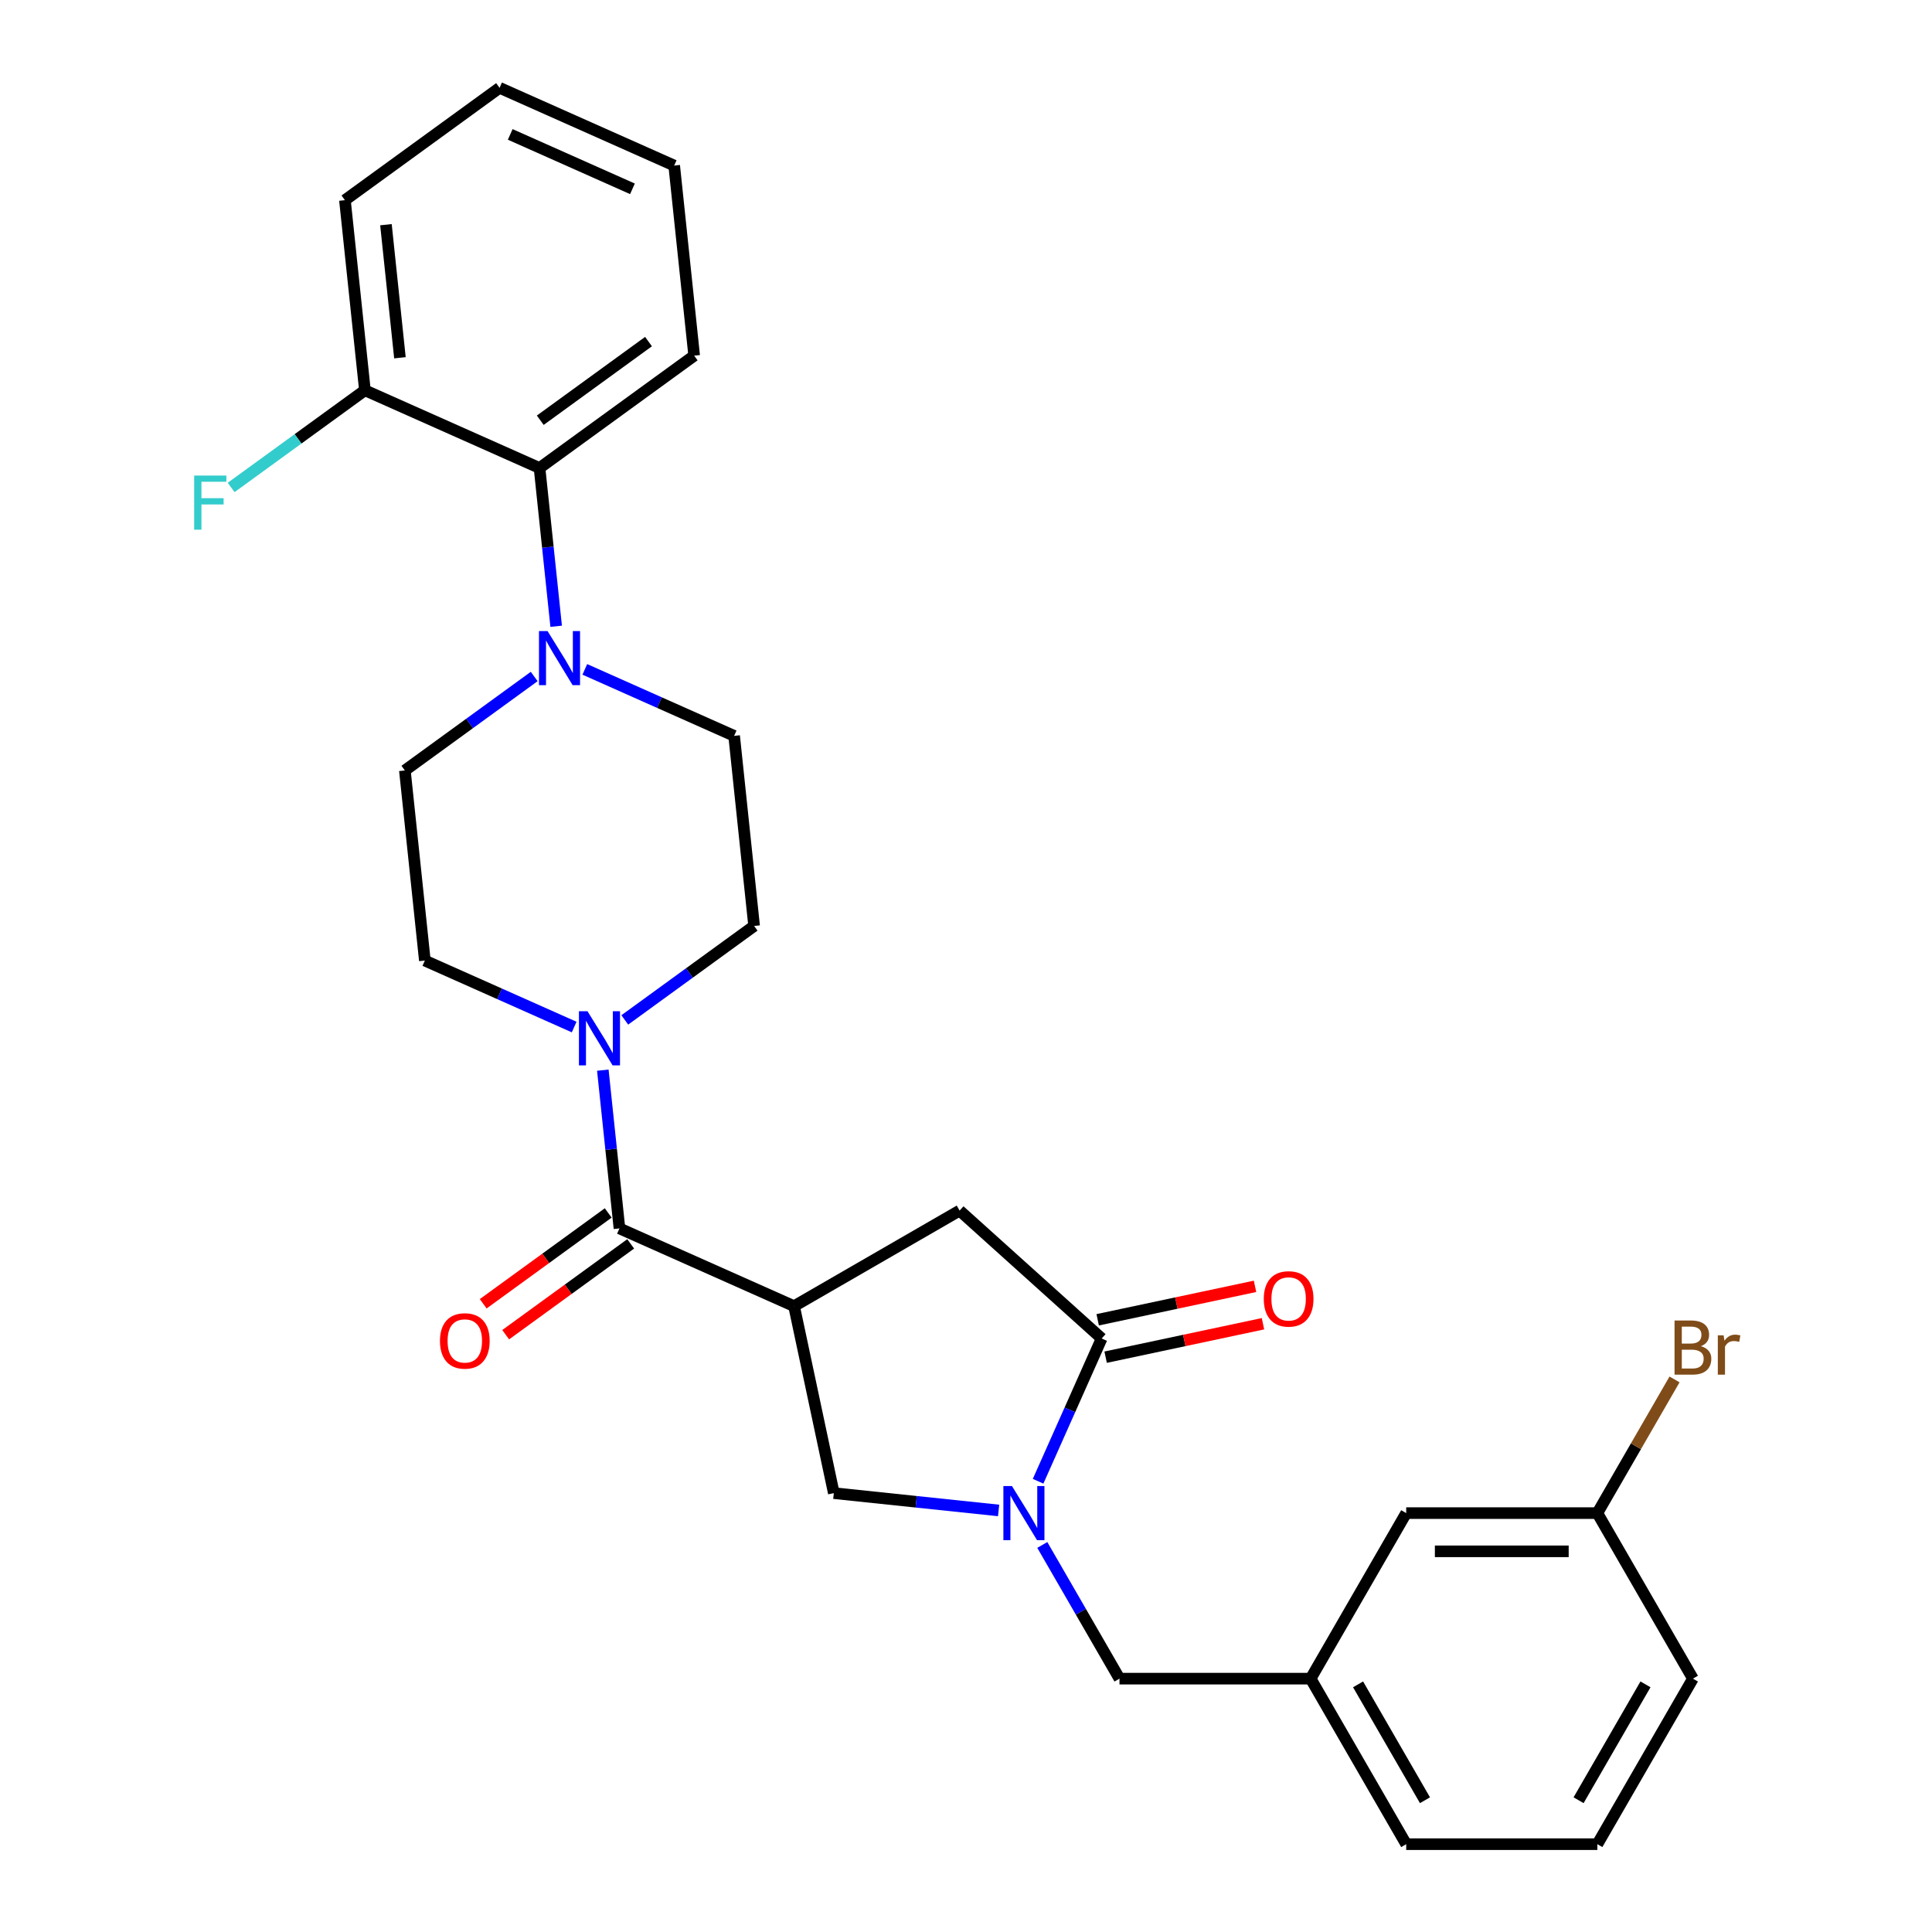 <?xml version='1.0' encoding='iso-8859-1'?>
<svg version='1.1' baseProfile='full'
              xmlns='http://www.w3.org/2000/svg'
                      xmlns:rdkit='http://www.rdkit.org/xml'
                      xmlns:xlink='http://www.w3.org/1999/xlink'
                  xml:space='preserve'
width='1000px' height='1000px' viewBox='0 0 1000 1000'>
<!-- END OF HEADER -->
<rect style='opacity:1.0;fill:#FFFFFF;stroke:none' width='1000' height='1000' x='0' y='0'> </rect>
<path class='bond-0' d='M 287.87,324.156 L 283.565,283.2' style='fill:none;fill-rule:evenodd;stroke:#0000FF;stroke-width:6px;stroke-linecap:butt;stroke-linejoin:miter;stroke-opacity:1' />
<path class='bond-0' d='M 283.565,283.2 L 279.261,242.244' style='fill:none;fill-rule:evenodd;stroke:#000000;stroke-width:6px;stroke-linecap:butt;stroke-linejoin:miter;stroke-opacity:1' />
<path class='bond-1' d='M 276.503,350.156 L 243.032,374.475' style='fill:none;fill-rule:evenodd;stroke:#0000FF;stroke-width:6px;stroke-linecap:butt;stroke-linejoin:miter;stroke-opacity:1' />
<path class='bond-1' d='M 243.032,374.475 L 209.561,398.793' style='fill:none;fill-rule:evenodd;stroke:#000000;stroke-width:6px;stroke-linecap:butt;stroke-linejoin:miter;stroke-opacity:1' />
<path class='bond-2' d='M 302.702,346.471 L 341.344,363.676' style='fill:none;fill-rule:evenodd;stroke:#0000FF;stroke-width:6px;stroke-linecap:butt;stroke-linejoin:miter;stroke-opacity:1' />
<path class='bond-2' d='M 341.344,363.676 L 379.986,380.88' style='fill:none;fill-rule:evenodd;stroke:#000000;stroke-width:6px;stroke-linecap:butt;stroke-linejoin:miter;stroke-opacity:1' />
<path class='bond-3' d='M 320.628,635.824 L 316.323,594.868' style='fill:none;fill-rule:evenodd;stroke:#000000;stroke-width:6px;stroke-linecap:butt;stroke-linejoin:miter;stroke-opacity:1' />
<path class='bond-3' d='M 316.323,594.868 L 312.018,553.912' style='fill:none;fill-rule:evenodd;stroke:#0000FF;stroke-width:6px;stroke-linecap:butt;stroke-linejoin:miter;stroke-opacity:1' />
<path class='bond-4' d='M 314.812,627.82 L 282.459,651.326' style='fill:none;fill-rule:evenodd;stroke:#000000;stroke-width:6px;stroke-linecap:butt;stroke-linejoin:miter;stroke-opacity:1' />
<path class='bond-4' d='M 282.459,651.326 L 250.106,674.832' style='fill:none;fill-rule:evenodd;stroke:#FF0000;stroke-width:6px;stroke-linecap:butt;stroke-linejoin:miter;stroke-opacity:1' />
<path class='bond-4' d='M 326.443,643.828 L 294.09,667.334' style='fill:none;fill-rule:evenodd;stroke:#000000;stroke-width:6px;stroke-linecap:butt;stroke-linejoin:miter;stroke-opacity:1' />
<path class='bond-4' d='M 294.09,667.334 L 261.737,690.84' style='fill:none;fill-rule:evenodd;stroke:#FF0000;stroke-width:6px;stroke-linecap:butt;stroke-linejoin:miter;stroke-opacity:1' />
<path class='bond-5' d='M 320.628,635.824 L 411.011,676.065' style='fill:none;fill-rule:evenodd;stroke:#000000;stroke-width:6px;stroke-linecap:butt;stroke-linejoin:miter;stroke-opacity:1' />
<path class='bond-6' d='M 323.385,527.912 L 356.856,503.594' style='fill:none;fill-rule:evenodd;stroke:#0000FF;stroke-width:6px;stroke-linecap:butt;stroke-linejoin:miter;stroke-opacity:1' />
<path class='bond-6' d='M 356.856,503.594 L 390.328,479.275' style='fill:none;fill-rule:evenodd;stroke:#000000;stroke-width:6px;stroke-linecap:butt;stroke-linejoin:miter;stroke-opacity:1' />
<path class='bond-7' d='M 297.187,531.597 L 258.545,514.392' style='fill:none;fill-rule:evenodd;stroke:#0000FF;stroke-width:6px;stroke-linecap:butt;stroke-linejoin:miter;stroke-opacity:1' />
<path class='bond-7' d='M 258.545,514.392 L 219.903,497.188' style='fill:none;fill-rule:evenodd;stroke:#000000;stroke-width:6px;stroke-linecap:butt;stroke-linejoin:miter;stroke-opacity:1' />
<path class='bond-8' d='M 279.261,242.244 L 359.302,184.091' style='fill:none;fill-rule:evenodd;stroke:#000000;stroke-width:6px;stroke-linecap:butt;stroke-linejoin:miter;stroke-opacity:1' />
<path class='bond-8' d='M 279.636,217.513 L 335.665,176.805' style='fill:none;fill-rule:evenodd;stroke:#000000;stroke-width:6px;stroke-linecap:butt;stroke-linejoin:miter;stroke-opacity:1' />
<path class='bond-9' d='M 279.261,242.244 L 188.877,202.003' style='fill:none;fill-rule:evenodd;stroke:#000000;stroke-width:6px;stroke-linecap:butt;stroke-linejoin:miter;stroke-opacity:1' />
<path class='bond-10' d='M 411.011,676.065 L 496.693,626.597' style='fill:none;fill-rule:evenodd;stroke:#000000;stroke-width:6px;stroke-linecap:butt;stroke-linejoin:miter;stroke-opacity:1' />
<path class='bond-11' d='M 411.011,676.065 L 431.581,772.84' style='fill:none;fill-rule:evenodd;stroke:#000000;stroke-width:6px;stroke-linecap:butt;stroke-linejoin:miter;stroke-opacity:1' />
<path class='bond-12' d='M 496.693,626.597 L 570.217,692.798' style='fill:none;fill-rule:evenodd;stroke:#000000;stroke-width:6px;stroke-linecap:butt;stroke-linejoin:miter;stroke-opacity:1' />
<path class='bond-13' d='M 572.274,702.476 L 612.994,693.821' style='fill:none;fill-rule:evenodd;stroke:#000000;stroke-width:6px;stroke-linecap:butt;stroke-linejoin:miter;stroke-opacity:1' />
<path class='bond-13' d='M 612.994,693.821 L 653.714,685.165' style='fill:none;fill-rule:evenodd;stroke:#FF0000;stroke-width:6px;stroke-linecap:butt;stroke-linejoin:miter;stroke-opacity:1' />
<path class='bond-13' d='M 568.16,683.121 L 608.88,674.466' style='fill:none;fill-rule:evenodd;stroke:#000000;stroke-width:6px;stroke-linecap:butt;stroke-linejoin:miter;stroke-opacity:1' />
<path class='bond-13' d='M 608.88,674.466 L 649.6,665.81' style='fill:none;fill-rule:evenodd;stroke:#FF0000;stroke-width:6px;stroke-linecap:butt;stroke-linejoin:miter;stroke-opacity:1' />
<path class='bond-14' d='M 570.217,692.798 L 553.766,729.749' style='fill:none;fill-rule:evenodd;stroke:#000000;stroke-width:6px;stroke-linecap:butt;stroke-linejoin:miter;stroke-opacity:1' />
<path class='bond-14' d='M 553.766,729.749 L 537.315,766.699' style='fill:none;fill-rule:evenodd;stroke:#0000FF;stroke-width:6px;stroke-linecap:butt;stroke-linejoin:miter;stroke-opacity:1' />
<path class='bond-15' d='M 431.581,772.84 L 474.229,777.322' style='fill:none;fill-rule:evenodd;stroke:#000000;stroke-width:6px;stroke-linecap:butt;stroke-linejoin:miter;stroke-opacity:1' />
<path class='bond-15' d='M 474.229,777.322 L 516.877,781.805' style='fill:none;fill-rule:evenodd;stroke:#0000FF;stroke-width:6px;stroke-linecap:butt;stroke-linejoin:miter;stroke-opacity:1' />
<path class='bond-16' d='M 539.492,799.665 L 559.468,834.264' style='fill:none;fill-rule:evenodd;stroke:#0000FF;stroke-width:6px;stroke-linecap:butt;stroke-linejoin:miter;stroke-opacity:1' />
<path class='bond-16' d='M 559.468,834.264 L 579.444,868.864' style='fill:none;fill-rule:evenodd;stroke:#000000;stroke-width:6px;stroke-linecap:butt;stroke-linejoin:miter;stroke-opacity:1' />
<path class='bond-17' d='M 579.444,868.864 L 678.381,868.864' style='fill:none;fill-rule:evenodd;stroke:#000000;stroke-width:6px;stroke-linecap:butt;stroke-linejoin:miter;stroke-opacity:1' />
<path class='bond-18' d='M 678.381,868.864 L 727.85,954.545' style='fill:none;fill-rule:evenodd;stroke:#000000;stroke-width:6px;stroke-linecap:butt;stroke-linejoin:miter;stroke-opacity:1' />
<path class='bond-18' d='M 702.938,871.822 L 737.566,931.799' style='fill:none;fill-rule:evenodd;stroke:#000000;stroke-width:6px;stroke-linecap:butt;stroke-linejoin:miter;stroke-opacity:1' />
<path class='bond-19' d='M 678.381,868.864 L 727.85,783.182' style='fill:none;fill-rule:evenodd;stroke:#000000;stroke-width:6px;stroke-linecap:butt;stroke-linejoin:miter;stroke-opacity:1' />
<path class='bond-20' d='M 876.255,868.864 L 826.787,954.545' style='fill:none;fill-rule:evenodd;stroke:#000000;stroke-width:6px;stroke-linecap:butt;stroke-linejoin:miter;stroke-opacity:1' />
<path class='bond-20' d='M 851.698,871.822 L 817.071,931.799' style='fill:none;fill-rule:evenodd;stroke:#000000;stroke-width:6px;stroke-linecap:butt;stroke-linejoin:miter;stroke-opacity:1' />
<path class='bond-21' d='M 876.255,868.864 L 826.787,783.182' style='fill:none;fill-rule:evenodd;stroke:#000000;stroke-width:6px;stroke-linecap:butt;stroke-linejoin:miter;stroke-opacity:1' />
<path class='bond-22' d='M 826.787,954.545 L 727.85,954.545' style='fill:none;fill-rule:evenodd;stroke:#000000;stroke-width:6px;stroke-linecap:butt;stroke-linejoin:miter;stroke-opacity:1' />
<path class='bond-23' d='M 727.85,783.182 L 826.787,783.182' style='fill:none;fill-rule:evenodd;stroke:#000000;stroke-width:6px;stroke-linecap:butt;stroke-linejoin:miter;stroke-opacity:1' />
<path class='bond-23' d='M 742.69,802.969 L 811.946,802.969' style='fill:none;fill-rule:evenodd;stroke:#000000;stroke-width:6px;stroke-linecap:butt;stroke-linejoin:miter;stroke-opacity:1' />
<path class='bond-24' d='M 826.787,783.182 L 846.763,748.582' style='fill:none;fill-rule:evenodd;stroke:#000000;stroke-width:6px;stroke-linecap:butt;stroke-linejoin:miter;stroke-opacity:1' />
<path class='bond-24' d='M 846.763,748.582 L 866.739,713.983' style='fill:none;fill-rule:evenodd;stroke:#7F4C19;stroke-width:6px;stroke-linecap:butt;stroke-linejoin:miter;stroke-opacity:1' />
<path class='bond-25' d='M 359.302,184.091 L 348.961,85.696' style='fill:none;fill-rule:evenodd;stroke:#000000;stroke-width:6px;stroke-linecap:butt;stroke-linejoin:miter;stroke-opacity:1' />
<path class='bond-26' d='M 209.561,398.793 L 219.903,497.188' style='fill:none;fill-rule:evenodd;stroke:#000000;stroke-width:6px;stroke-linecap:butt;stroke-linejoin:miter;stroke-opacity:1' />
<path class='bond-27' d='M 379.986,380.88 L 390.328,479.275' style='fill:none;fill-rule:evenodd;stroke:#000000;stroke-width:6px;stroke-linecap:butt;stroke-linejoin:miter;stroke-opacity:1' />
<path class='bond-28' d='M 188.877,202.003 L 178.536,103.608' style='fill:none;fill-rule:evenodd;stroke:#000000;stroke-width:6px;stroke-linecap:butt;stroke-linejoin:miter;stroke-opacity:1' />
<path class='bond-28' d='M 207.005,185.175 L 199.766,116.299' style='fill:none;fill-rule:evenodd;stroke:#000000;stroke-width:6px;stroke-linecap:butt;stroke-linejoin:miter;stroke-opacity:1' />
<path class='bond-29' d='M 188.877,202.003 L 154.259,227.155' style='fill:none;fill-rule:evenodd;stroke:#000000;stroke-width:6px;stroke-linecap:butt;stroke-linejoin:miter;stroke-opacity:1' />
<path class='bond-29' d='M 154.259,227.155 L 119.64,252.307' style='fill:none;fill-rule:evenodd;stroke:#33CCCC;stroke-width:6px;stroke-linecap:butt;stroke-linejoin:miter;stroke-opacity:1' />
<path class='bond-30' d='M 348.961,85.696 L 258.577,45.455' style='fill:none;fill-rule:evenodd;stroke:#000000;stroke-width:6px;stroke-linecap:butt;stroke-linejoin:miter;stroke-opacity:1' />
<path class='bond-30' d='M 327.355,97.736 L 264.087,69.567' style='fill:none;fill-rule:evenodd;stroke:#000000;stroke-width:6px;stroke-linecap:butt;stroke-linejoin:miter;stroke-opacity:1' />
<path class='bond-31' d='M 178.536,103.608 L 258.577,45.455' style='fill:none;fill-rule:evenodd;stroke:#000000;stroke-width:6px;stroke-linecap:butt;stroke-linejoin:miter;stroke-opacity:1' />
<path  class='atom-0' d='M 283.409 326.63
L 292.59 341.47
Q 293.501 342.935, 294.965 345.586
Q 296.429 348.238, 296.508 348.396
L 296.508 326.63
L 300.228 326.63
L 300.228 354.649
L 296.39 354.649
L 286.535 338.423
Q 285.388 336.523, 284.161 334.347
Q 282.974 332.17, 282.618 331.497
L 282.618 354.649
L 278.977 354.649
L 278.977 326.63
L 283.409 326.63
' fill='#0000FF'/>
<path  class='atom-2' d='M 304.092 523.42
L 313.274 538.26
Q 314.184 539.724, 315.648 542.376
Q 317.113 545.027, 317.192 545.186
L 317.192 523.42
L 320.912 523.42
L 320.912 551.438
L 317.073 551.438
L 307.219 535.213
Q 306.071 533.313, 304.844 531.137
Q 303.657 528.96, 303.301 528.287
L 303.301 551.438
L 299.66 551.438
L 299.66 523.42
L 304.092 523.42
' fill='#0000FF'/>
<path  class='atom-3' d='M 227.724 694.057
Q 227.724 687.329, 231.049 683.569
Q 234.373 679.81, 240.586 679.81
Q 246.799 679.81, 250.124 683.569
Q 253.448 687.329, 253.448 694.057
Q 253.448 700.864, 250.084 704.742
Q 246.72 708.581, 240.586 708.581
Q 234.412 708.581, 231.049 704.742
Q 227.724 700.903, 227.724 694.057
M 240.586 705.415
Q 244.86 705.415, 247.155 702.565
Q 249.49 699.676, 249.49 694.057
Q 249.49 688.556, 247.155 685.786
Q 244.86 682.976, 240.586 682.976
Q 236.312 682.976, 233.977 685.746
Q 231.682 688.516, 231.682 694.057
Q 231.682 699.716, 233.977 702.565
Q 236.312 705.415, 240.586 705.415
' fill='#FF0000'/>
<path  class='atom-8' d='M 654.13 672.307
Q 654.13 665.58, 657.455 661.82
Q 660.779 658.061, 666.992 658.061
Q 673.205 658.061, 676.53 661.82
Q 679.854 665.58, 679.854 672.307
Q 679.854 679.114, 676.49 682.993
Q 673.126 686.831, 666.992 686.831
Q 660.818 686.831, 657.455 682.993
Q 654.13 679.154, 654.13 672.307
M 666.992 683.665
Q 671.266 683.665, 673.562 680.816
Q 675.896 677.927, 675.896 672.307
Q 675.896 666.807, 673.562 664.036
Q 671.266 661.226, 666.992 661.226
Q 662.718 661.226, 660.383 663.997
Q 658.088 666.767, 658.088 672.307
Q 658.088 677.967, 660.383 680.816
Q 662.718 683.665, 666.992 683.665
' fill='#FF0000'/>
<path  class='atom-10' d='M 523.783 769.172
L 532.964 784.013
Q 533.874 785.477, 535.338 788.129
Q 536.803 790.78, 536.882 790.938
L 536.882 769.172
L 540.602 769.172
L 540.602 797.191
L 536.763 797.191
L 526.909 780.966
Q 525.761 779.066, 524.534 776.889
Q 523.347 774.713, 522.991 774.04
L 522.991 797.191
L 519.35 797.191
L 519.35 769.172
L 523.783 769.172
' fill='#0000FF'/>
<path  class='atom-18' d='M 880.351 696.788
Q 883.042 697.539, 884.388 699.202
Q 885.773 700.824, 885.773 703.238
Q 885.773 707.117, 883.28 709.333
Q 880.826 711.509, 876.156 711.509
L 866.737 711.509
L 866.737 683.49
L 875.008 683.49
Q 879.797 683.49, 882.211 685.43
Q 884.625 687.369, 884.625 690.93
Q 884.625 695.165, 880.351 696.788
M 870.497 686.656
L 870.497 695.442
L 875.008 695.442
Q 877.779 695.442, 879.203 694.334
Q 880.668 693.186, 880.668 690.93
Q 880.668 686.656, 875.008 686.656
L 870.497 686.656
M 876.156 708.343
Q 878.887 708.343, 880.351 707.037
Q 881.815 705.731, 881.815 703.238
Q 881.815 700.943, 880.193 699.795
Q 878.61 698.608, 875.563 698.608
L 870.497 698.608
L 870.497 708.343
L 876.156 708.343
' fill='#7F4C19'/>
<path  class='atom-18' d='M 892.144 691.168
L 892.58 693.978
Q 894.717 690.812, 898.199 690.812
Q 899.307 690.812, 900.811 691.208
L 900.218 694.532
Q 898.516 694.136, 897.566 694.136
Q 895.904 694.136, 894.796 694.809
Q 893.727 695.442, 892.857 696.985
L 892.857 711.509
L 889.137 711.509
L 889.137 691.168
L 892.144 691.168
' fill='#7F4C19'/>
<path  class='atom-28' d='M 100.505 246.147
L 117.166 246.147
L 117.166 249.353
L 104.265 249.353
L 104.265 257.861
L 115.742 257.861
L 115.742 261.107
L 104.265 261.107
L 104.265 274.166
L 100.505 274.166
L 100.505 246.147
' fill='#33CCCC'/>
</svg>

